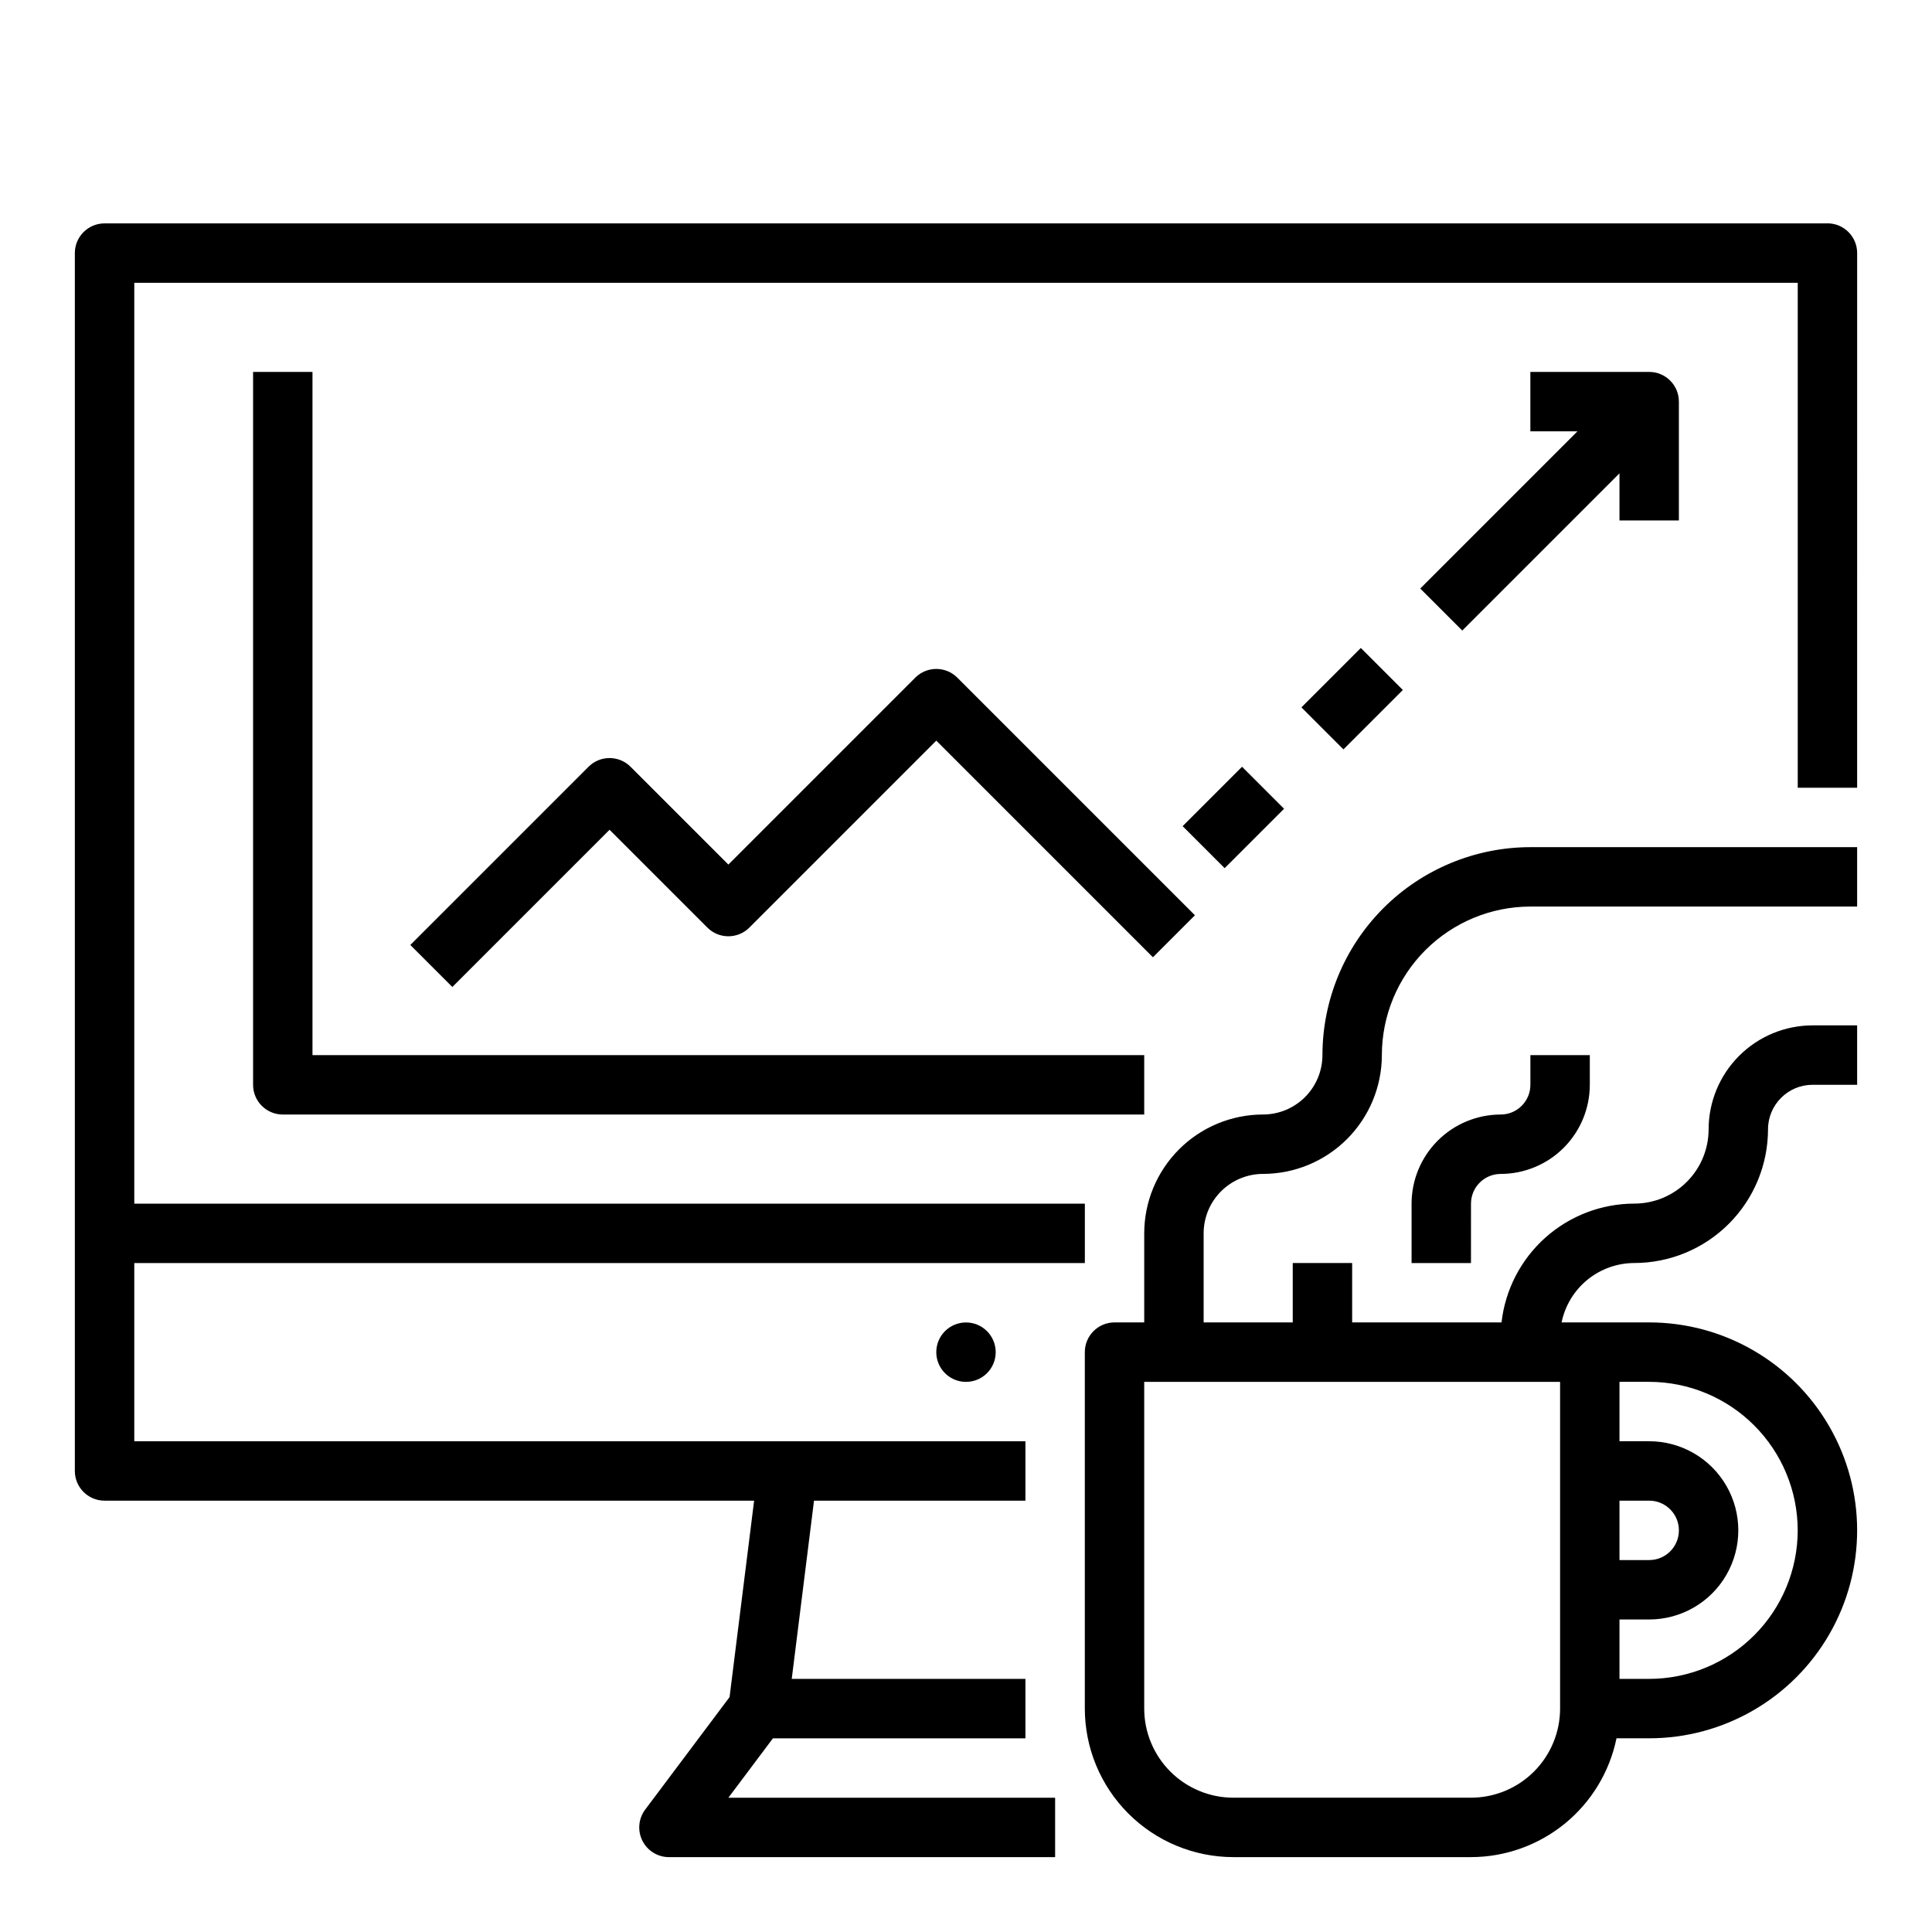 <?xml version="1.0" encoding="UTF-8"?>
<!-- Uploaded to: SVG Repo, www.svgrepo.com, Generator: SVG Repo Mixer Tools -->
<svg fill="#000000" width="800px" height="800px" version="1.1" viewBox="144 144 512 512" xmlns="http://www.w3.org/2000/svg">
 <g>
  <path d="m628.29 203.2h-456.58c-4.348 0-7.875 3.523-7.875 7.871v322.75c0 4.348 3.527 7.871 7.875 7.871h172.14l-6.508 52.055-22.359 29.812c-1.789 2.387-2.078 5.578-0.742 8.246 1.332 2.668 4.059 4.352 7.039 4.352h102.34v-15.746h-86.59l11.809-15.742h66.91v-15.746h-61.93l5.902-47.23h56.027v-15.746h-236.16v-47.23h251.91v-15.742h-251.91v-244.04h440.83v133.82h15.742l0.004-141.7c0-4.348-3.523-7.871-7.871-7.871z"/>
  <path d="m407.87 502.34c0 4.348-3.523 7.871-7.871 7.871s-7.875-3.523-7.875-7.871c0-4.348 3.527-7.875 7.875-7.875s7.871 3.527 7.871 7.875"/>
  <path d="m211.07 242.56v188.93c0 4.348 3.523 7.871 7.871 7.871h228.29v-15.746h-220.42v-181.05z"/>
  <path d="m386.56 323.58-49.535 49.539-25.922-25.922c-3.074-3.074-8.059-3.074-11.133 0l-47.23 47.23 11.133 11.133 41.664-41.664 25.922 25.922c3.074 3.074 8.059 3.074 11.133 0l49.535-49.539 57.41 57.41 11.133-11.133-62.977-62.977c-3.074-3.07-8.055-3.07-11.133 0z"/>
  <path d="m457.41 362.94 15.746-15.742 11.133 11.133-15.746 15.742z"/>
  <path d="m488.89 331.46 15.746-15.742 11.133 11.133-15.746 15.742z"/>
  <path d="m581.05 242.56h-31.488v15.742h12.484l-41.664 41.664 11.133 11.133 41.664-41.664v12.484h15.742v-31.488c0-4.348-3.523-7.871-7.871-7.871z"/>
  <path d="m494.46 423.61c-0.004 4.176-1.664 8.176-4.613 11.129-2.953 2.953-6.953 4.613-11.129 4.617-8.348 0.008-16.352 3.328-22.254 9.23-5.902 5.906-9.227 13.91-9.234 22.258v23.617h-7.871v-0.004c-4.348 0-7.871 3.527-7.871 7.875v94.465c0.012 10.434 4.16 20.438 11.539 27.816 7.379 7.379 17.383 11.531 27.82 11.543h62.977c9.066-0.012 17.855-3.152 24.883-8.887 7.023-5.734 11.859-13.719 13.684-22.602h8.664c19.688 0 37.879-10.504 47.723-27.555 9.844-17.047 9.844-38.055 0-55.102-9.844-17.051-28.035-27.555-47.723-27.555h-23.219c0.914-4.441 3.328-8.43 6.84-11.301 3.516-2.867 7.91-4.434 12.441-4.441 9.395-0.012 18.398-3.746 25.039-10.387s10.375-15.645 10.387-25.039c0.008-6.516 5.289-11.801 11.809-11.805h11.809v-15.746h-11.809c-7.305 0.008-14.309 2.914-19.473 8.078-5.168 5.168-8.07 12.168-8.078 19.473-0.008 5.219-2.082 10.223-5.773 13.91-3.688 3.691-8.691 5.766-13.91 5.773-8.707 0.008-17.109 3.227-23.602 9.031-6.492 5.809-10.617 13.801-11.598 22.453h-39.582v-15.742h-15.746v15.742h-23.613v-23.613c0.004-4.176 1.664-8.176 4.613-11.129 2.953-2.949 6.953-4.609 11.129-4.617 8.348-0.008 16.352-3.328 22.254-9.23 5.902-5.906 9.227-13.91 9.234-22.258 0.012-10.434 4.164-20.438 11.543-27.816s17.383-11.531 27.816-11.543h86.594v-15.742h-86.594c-14.609 0.016-28.617 5.824-38.945 16.156-10.332 10.332-16.141 24.336-16.16 38.945zm39.359 196.8h-62.973c-6.262-0.008-12.266-2.496-16.691-6.922-4.43-4.43-6.918-10.434-6.926-16.691v-86.594h110.21v86.594c-0.004 6.258-2.496 12.262-6.922 16.691-4.43 4.426-10.43 6.914-16.691 6.922zm39.359-78.719h7.875c4.348 0 7.871 3.523 7.871 7.871s-3.523 7.871-7.871 7.871h-7.871zm47.23 7.871h0.004c-0.012 10.438-4.16 20.441-11.539 27.82-7.379 7.379-17.383 11.527-27.82 11.539h-7.871v-15.742h7.871c8.438 0 16.234-4.5 20.453-11.809s4.219-16.309 0-23.617c-4.219-7.305-12.016-11.809-20.453-11.809h-7.871v-15.742h7.871c10.438 0.012 20.441 4.164 27.82 11.543s11.527 17.383 11.539 27.816z"/>
  <path d="m549.57 431.49c-0.004 4.344-3.527 7.867-7.871 7.871-6.262 0.008-12.266 2.496-16.691 6.926-4.426 4.426-6.918 10.43-6.926 16.691v15.742h15.742l0.004-15.742c0.004-4.348 3.523-7.867 7.871-7.875 6.262-0.008 12.262-2.496 16.691-6.922 4.426-4.43 6.918-10.434 6.926-16.691v-7.871l-15.746-0.004z"/>
 </g>
</svg>
